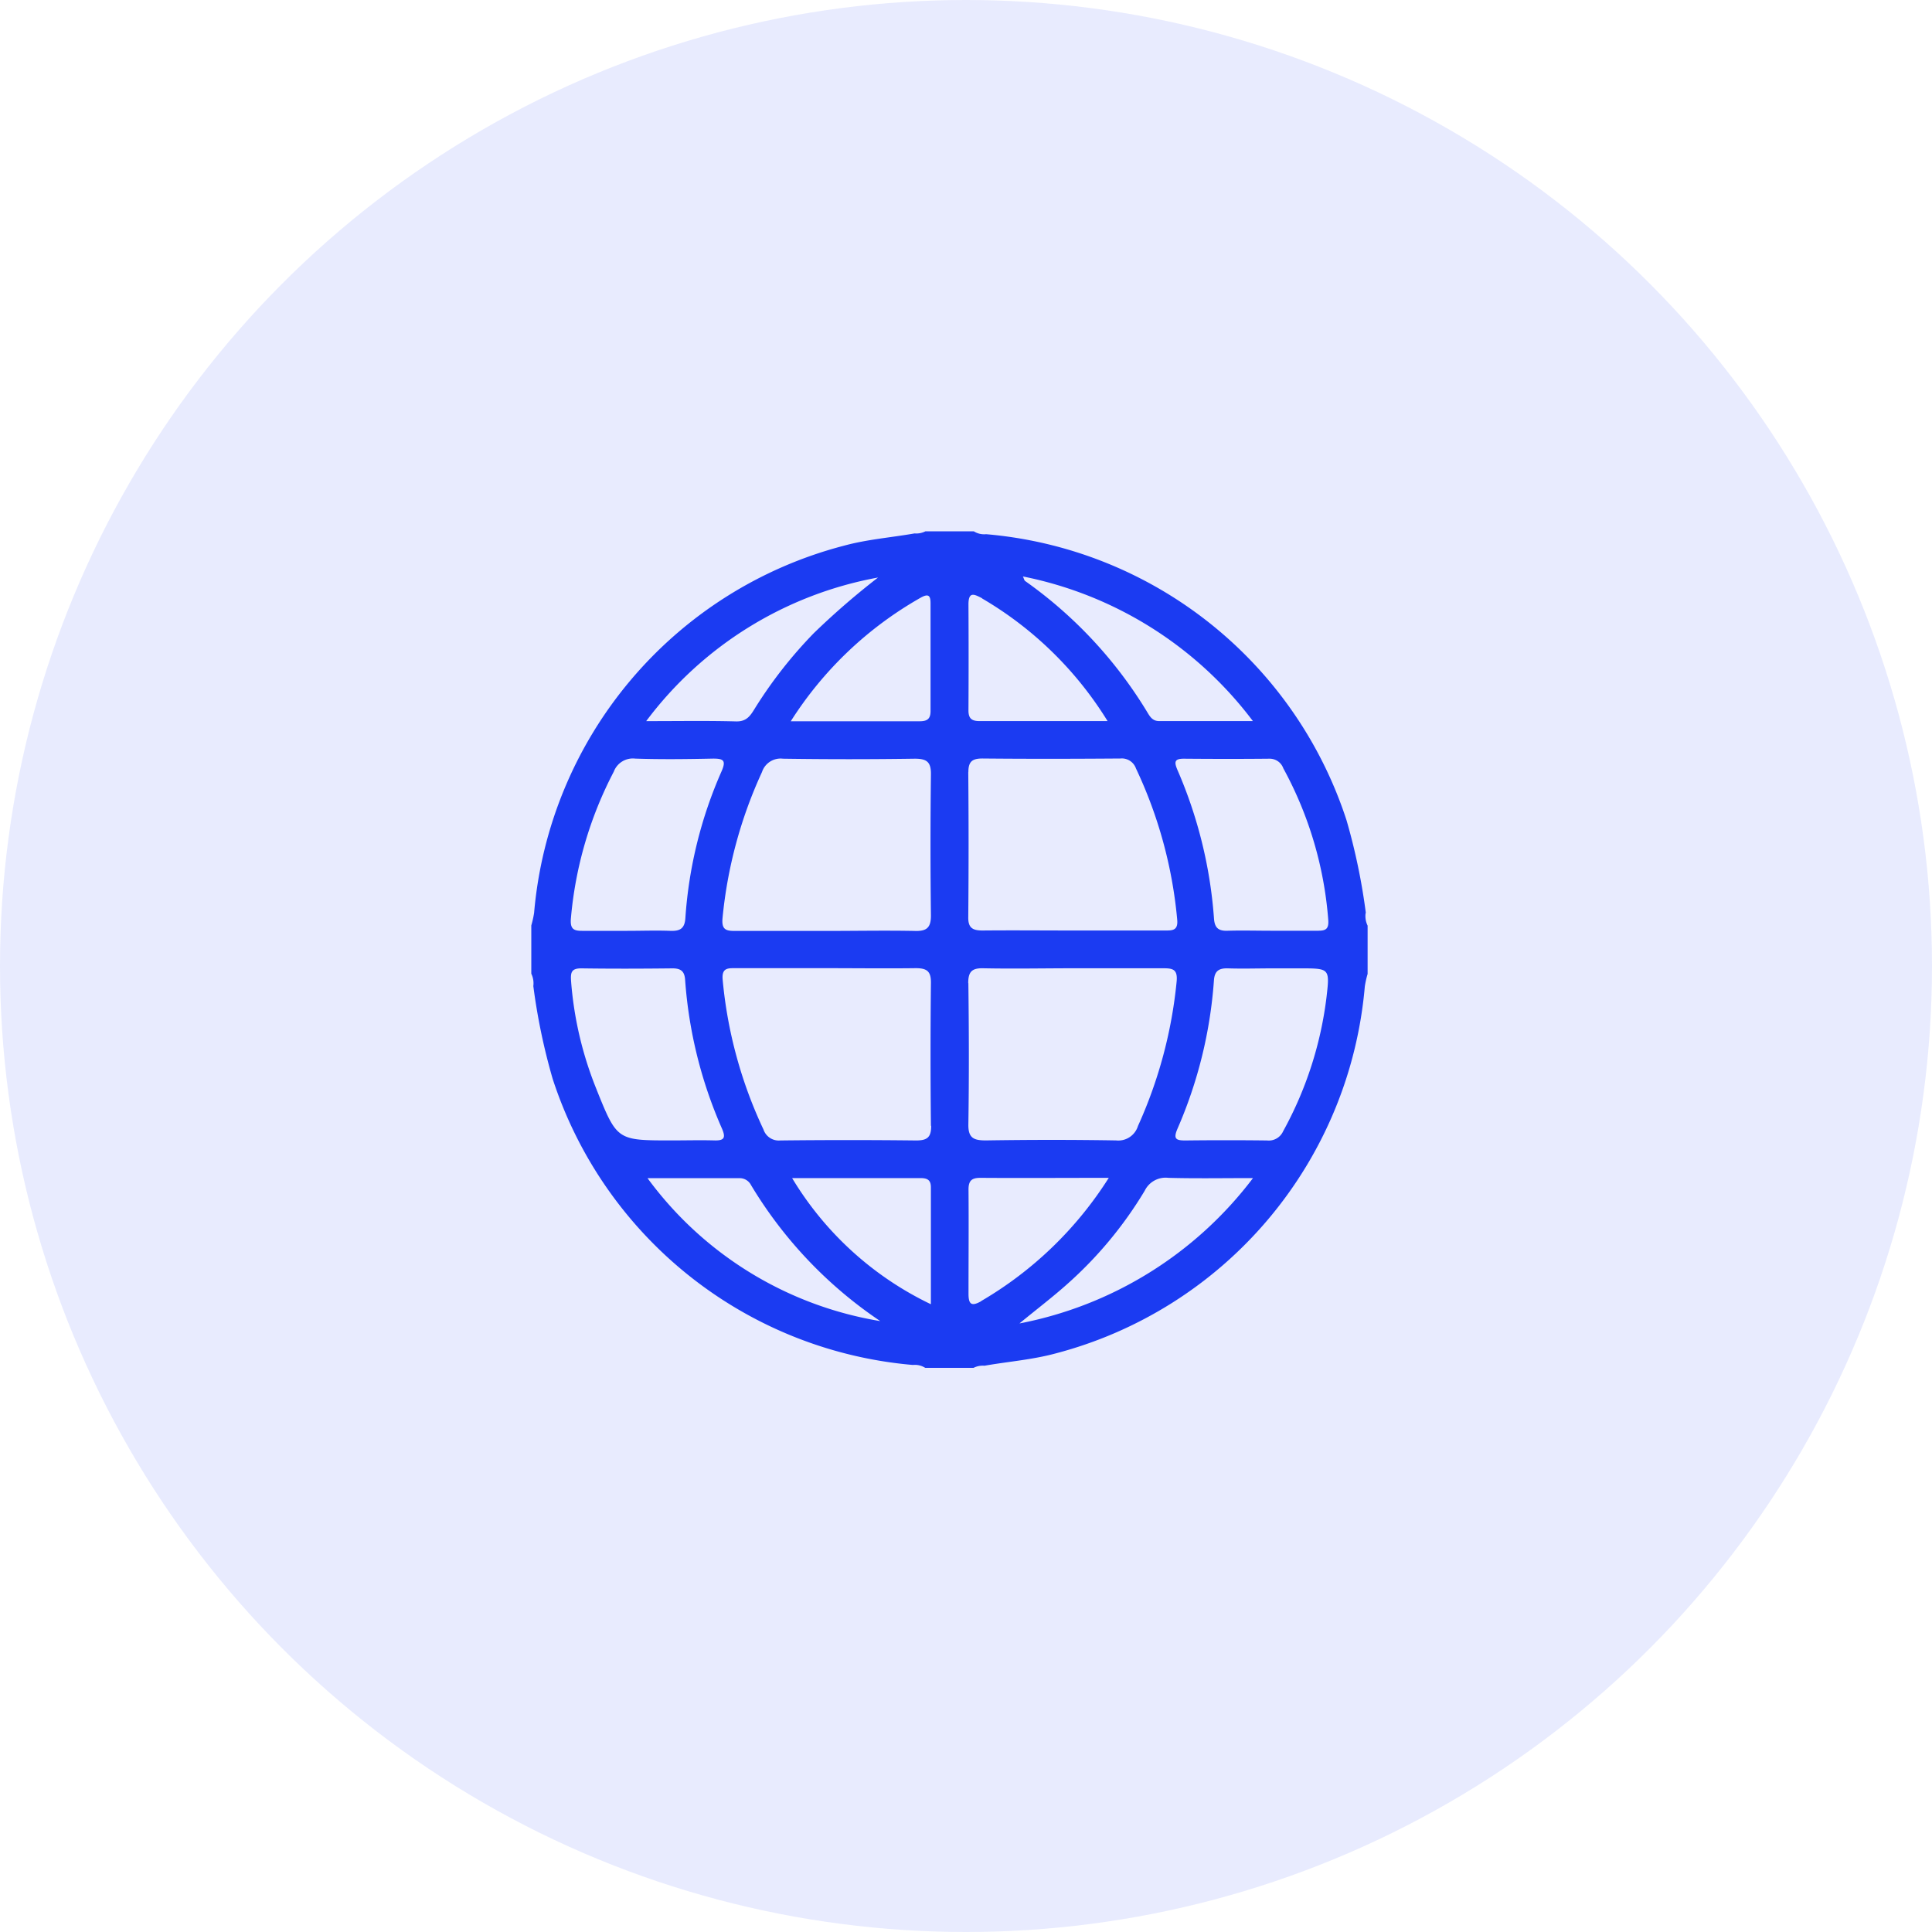 <svg id="ico-regulated-worldwide" xmlns="http://www.w3.org/2000/svg" xmlns:xlink="http://www.w3.org/1999/xlink" width="40" height="40" viewBox="0 0 40 40">
  <defs>
    <clipPath id="clip-path">
      <rect id="Rectangle_17527" data-name="Rectangle 17527" width="17.32" height="17.32" fill="#1b3bf2"/>
    </clipPath>
  </defs>
  <circle id="Ellipse_2645" data-name="Ellipse 2645" cx="20" cy="20" r="20" fill="#1b3bf2" opacity="0.1"/>
  <g id="Group_13899" data-name="Group 13899" transform="translate(11 11)">
    <g id="Group_13898" data-name="Group 13898" clip-path="url(#clip-path)">
      <path id="Path_64351" data-name="Path 64351" d="M17.278,7.9a12.787,12.787,0,0,0-.4-1.919A8.62,8.62,0,0,0,9.416.06.4.4,0,0,1,9.161,0h-1a.42.42,0,0,1-.226.044C7.445.13,6.949.167,6.466.3A8.618,8.618,0,0,0,.058,7.9,2,2,0,0,1,0,8.16v1a.453.453,0,0,1,.042.256,12.778,12.778,0,0,0,.4,1.919A8.62,8.62,0,0,0,7.9,17.26a.4.4,0,0,1,.256.06h1a.42.42,0,0,1,.226-.044c.488-.086.984-.123,1.467-.253a8.618,8.618,0,0,0,6.408-7.6,2,2,0,0,1,.058-.259v-1a.453.453,0,0,1-.042-.256M14.939,3.929c-.7,0-1.32,0-1.941,0-.124,0-.18-.076-.234-.166a9.073,9.073,0,0,0-2.54-2.734c-.018-.013-.022-.044-.046-.094a7.89,7.89,0,0,1,4.761,2.993M9.331,1.389a7.5,7.5,0,0,1,2.6,2.54c-.918,0-1.787,0-2.655,0-.165,0-.226-.061-.225-.224q.006-1.1,0-2.191c0-.277.122-.21.282-.128m-.284,3.6c0-.222.082-.284.3-.282.949.009,1.9.007,2.847,0a.31.31,0,0,1,.323.206,9.283,9.283,0,0,1,.854,3.133c.021.227-.106.222-.254.222H11.189c-.616,0-1.231-.006-1.847,0-.209,0-.3-.057-.295-.281q.013-1.5,0-3M8.066,1.372c.164-.091.2-.033.2.122,0,.743,0,1.486,0,2.229,0,.177-.086.211-.238.21-.858,0-1.715,0-2.656,0A7.649,7.649,0,0,1,8.066,1.372M7.179.957A15.872,15.872,0,0,0,5.85,2.108,9.224,9.224,0,0,0,4.621,3.679c-.09.147-.171.262-.38.257C3.652,3.92,3.062,3.93,2.379,3.93A7.724,7.724,0,0,1,7.179.957M.82,8.013a8.052,8.052,0,0,1,.887-3.035.422.422,0,0,1,.444-.272c.537.018,1.076.011,1.614,0,.21,0,.273.035.176.259A9.016,9.016,0,0,0,3.19,8.006c-.014.227-.119.274-.317.266-.294-.011-.589,0-.884,0s-.615,0-.922,0C.883,8.274.8,8.242.82,8.013m.534,3.55a7.456,7.456,0,0,1-.529-2.23c-.014-.19-.007-.287.217-.284.627.009,1.255.007,1.883,0,.178,0,.249.066.26.242a9.254,9.254,0,0,0,.762,3.074c.083.191.048.252-.157.246-.294-.008-.589,0-.884,0-1.13,0-1.13,0-1.552-1.046m1.054,1.828c.667,0,1.279,0,1.891,0a.263.263,0,0,1,.249.141,8.921,8.921,0,0,0,2.677,2.818,7.486,7.486,0,0,1-4.817-2.957M8.267,16A6.754,6.754,0,0,1,5.4,13.391c.92,0,1.788,0,2.655,0,.135,0,.218.032.218.189,0,.8,0,1.6,0,2.42m.006-3.688c0,.239-.085.3-.315.3q-1.4-.016-2.808,0a.334.334,0,0,1-.349-.227,9.251,9.251,0,0,1-.845-3.1c-.023-.251.111-.24.272-.24H6.113c.616,0,1.231.008,1.846,0,.227,0,.317.06.315.3q-.016,1.481,0,2.962M7.937,8.274c-.615-.012-1.231,0-1.846,0s-1.257,0-1.885,0c-.189,0-.267-.04-.247-.264a9.35,9.35,0,0,1,.817-3.025.405.405,0,0,1,.435-.277q1.365.02,2.731,0c.251,0,.335.072.332.325q-.018,1.462,0,2.924c0,.263-.1.323-.338.318m1.11,1.082c0-.233.071-.315.307-.31.628.013,1.257,0,1.885,0s1.231,0,1.847,0c.195,0,.3.02.276.274a9.456,9.456,0,0,1-.8,2.99.427.427,0,0,1-.456.3c-.9-.015-1.8-.014-2.693,0-.252,0-.368-.048-.363-.333.015-.975.012-1.95,0-2.924m.265,6.586c-.212.121-.263.052-.262-.162,0-.717.006-1.435,0-2.152,0-.185.07-.241.249-.24.858.006,1.716,0,2.655,0a7.748,7.748,0,0,1-2.642,2.551m.8.457c.373-.306.686-.544.978-.805A8.265,8.265,0,0,0,12.7,13.653a.481.481,0,0,1,.49-.267c.557.015,1.114.005,1.752.005A7.943,7.943,0,0,1,10.11,16.4m6.356-6.771a7.672,7.672,0,0,1-.9,2.792.326.326,0,0,1-.335.191q-.845-.01-1.69,0c-.188,0-.254-.028-.165-.237A9.32,9.32,0,0,0,14.133,9.3c.013-.2.106-.257.292-.251.307.01.614,0,.922,0h.576c.6,0,.61,0,.543.578M16.3,8.27c-.32,0-.64,0-.96,0s-.615-.009-.922,0c-.195.008-.272-.063-.284-.259a9.41,9.41,0,0,0-.758-3.074c-.07-.166-.057-.23.137-.229.589.005,1.178.006,1.767,0a.3.3,0,0,1,.29.2A7.781,7.781,0,0,1,16.5,8.043c.014.182-.045.227-.2.226" fill="#1b3bf2"/>
    </g>
  </g>
</svg>
